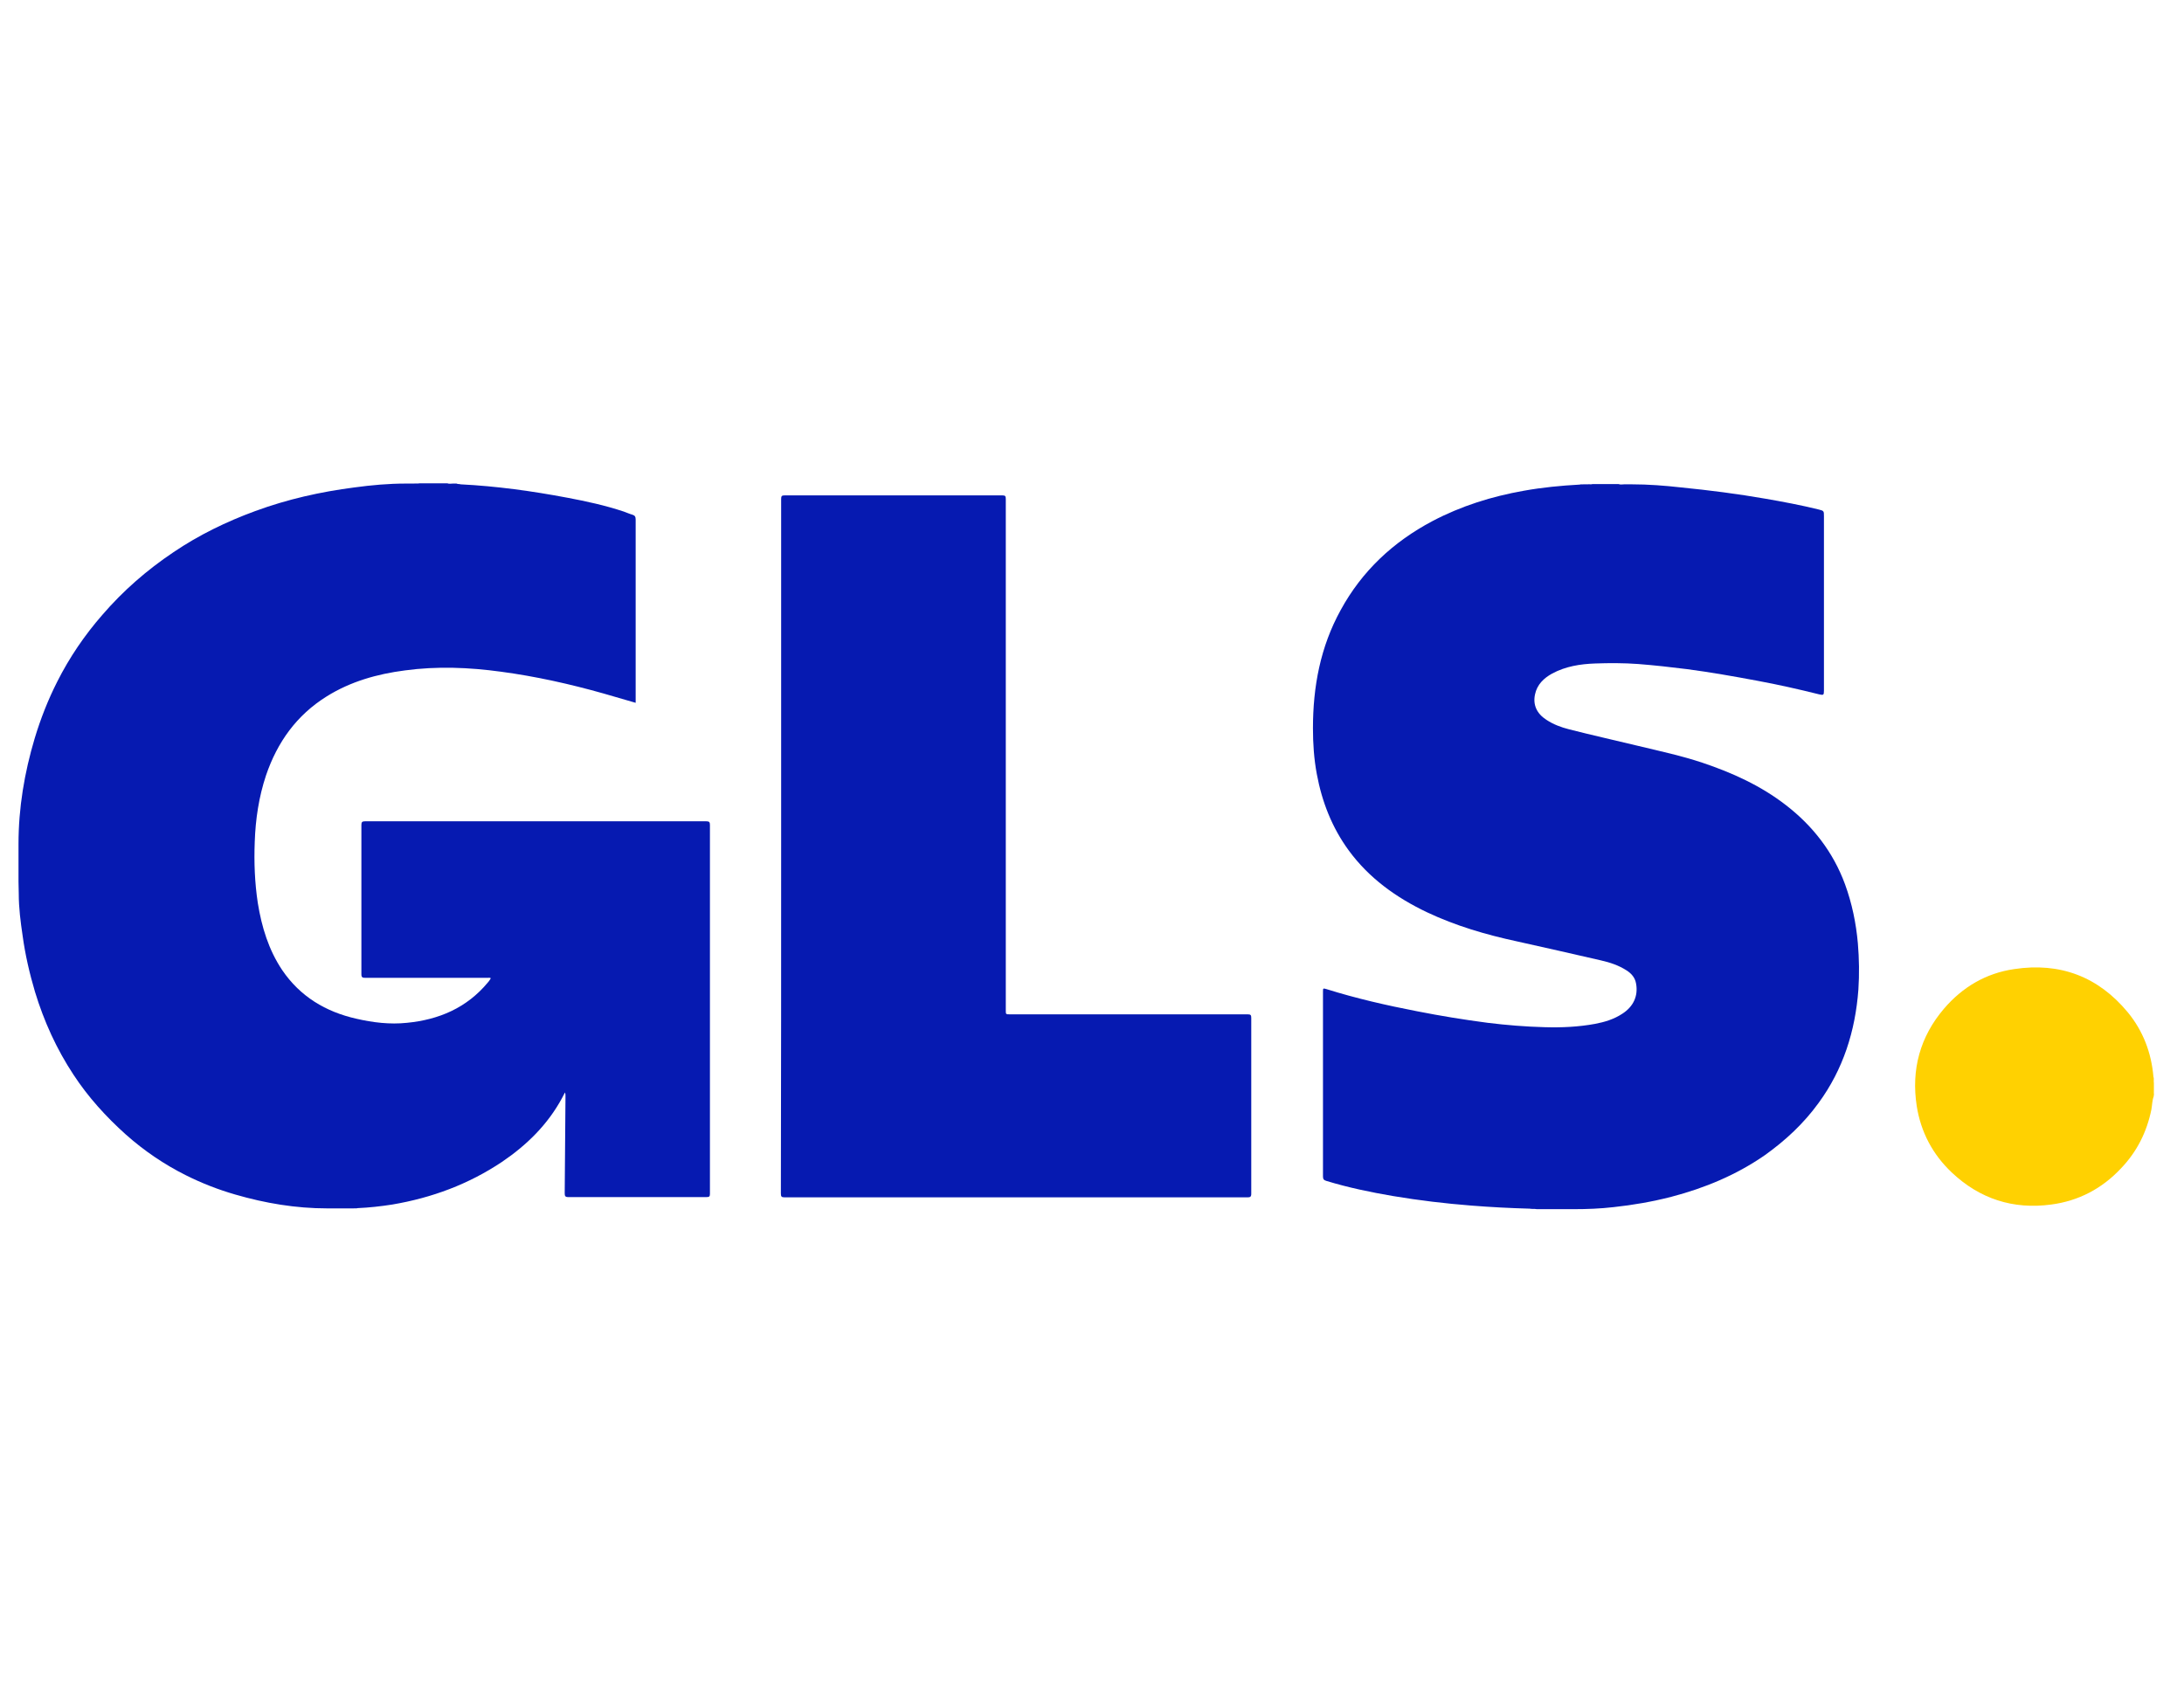 <?xml version="1.0" encoding="UTF-8"?>
<svg xmlns="http://www.w3.org/2000/svg" width="129" height="100" viewBox="0 0 129 100" fill="none">
  <path d="M127.181 64.393C127.181 64.241 127.181 64.089 127.181 63.952C127.196 63.937 127.196 63.952 127.212 63.952C127.212 64.104 127.212 64.241 127.212 64.393C127.212 64.408 127.196 64.408 127.181 64.393Z" fill="#FDDB3F"></path>
  <path d="M127.212 63.952C127.196 63.952 127.196 63.952 127.181 63.952C127.181 63.846 127.181 63.74 127.181 63.634C127.196 63.634 127.196 63.634 127.212 63.634C127.212 63.74 127.212 63.846 127.212 63.952Z" fill="#FDEB94"></path>
  <path d="M127.181 64.393C127.196 64.393 127.196 64.393 127.212 64.393C127.212 64.484 127.212 64.56 127.212 64.651C127.151 64.575 127.196 64.484 127.181 64.393Z" fill="#FEE679"></path>
  <path d="M27.206 28.608C29.332 28.715 31.412 29.003 33.507 29.398C34.631 29.61 35.754 29.853 36.847 30.218C37.014 30.278 37.181 30.354 37.348 30.4C37.5 30.445 37.546 30.521 37.546 30.688C37.546 34.089 37.546 37.505 37.546 40.906C37.546 41.103 37.546 41.301 37.546 41.513C36.908 41.331 36.285 41.149 35.663 40.967C33.674 40.405 31.64 39.949 29.59 39.676C27.707 39.418 25.81 39.342 23.912 39.6C22.272 39.813 20.709 40.253 19.297 41.134C17.52 42.242 16.382 43.836 15.714 45.794C15.289 47.07 15.091 48.391 15.046 49.742C15 50.941 15.046 52.141 15.228 53.34C15.456 54.752 15.865 56.103 16.67 57.303C17.733 58.866 19.236 59.762 21.043 60.172C22.029 60.4 23.031 60.521 24.033 60.415C25.916 60.233 27.571 59.534 28.816 58.031C28.877 57.971 28.922 57.895 28.968 57.819C28.983 57.804 28.983 57.788 28.983 57.773C28.922 57.743 28.846 57.758 28.785 57.758C26.387 57.758 23.973 57.758 21.574 57.758C21.407 57.758 21.346 57.728 21.346 57.545C21.346 54.6 21.346 51.67 21.346 48.725C21.346 48.558 21.392 48.512 21.559 48.512C28.284 48.512 34.995 48.512 41.721 48.512C41.888 48.512 41.933 48.558 41.933 48.725C41.933 55.982 41.933 63.254 41.933 70.511C41.933 70.663 41.903 70.709 41.736 70.709C39.018 70.709 36.301 70.709 33.568 70.709C33.386 70.709 33.355 70.648 33.355 70.481C33.37 68.568 33.386 66.655 33.401 64.742C33.401 64.681 33.401 64.605 33.37 64.529C33.31 64.636 33.264 64.742 33.203 64.848C32.353 66.427 31.108 67.642 29.651 68.629C27.677 69.949 25.506 70.754 23.168 71.149C22.485 71.255 21.817 71.331 21.118 71.361C21.043 71.392 20.967 71.361 20.891 71.376C20.739 71.376 20.587 71.376 20.435 71.376C20.344 71.376 20.253 71.376 20.177 71.376C19.995 71.376 19.798 71.376 19.615 71.376C19.524 71.376 19.433 71.376 19.327 71.376C17.475 71.376 15.668 71.073 13.892 70.557C12.89 70.268 11.918 69.889 10.977 69.418C9.701 68.78 8.517 67.976 7.439 67.019C6.27 65.972 5.207 64.803 4.342 63.482C3.34 61.964 2.596 60.324 2.065 58.578C1.746 57.5 1.488 56.392 1.336 55.268C1.215 54.448 1.108 53.629 1.108 52.794C1.108 52.551 1.093 52.308 1.093 52.065C1.093 51.974 1.093 51.883 1.093 51.776C1.093 51.594 1.093 51.427 1.093 51.245C1.093 51.047 1.093 50.835 1.093 50.638C1.093 50.471 1.093 50.304 1.093 50.137C1.093 50.045 1.093 49.954 1.093 49.848C1.093 47.723 1.442 45.643 2.05 43.608C2.399 42.454 2.839 41.331 3.386 40.253C4.099 38.841 4.995 37.52 6.043 36.321C7.272 34.894 8.684 33.664 10.248 32.616C11.751 31.599 13.376 30.81 15.076 30.187C16.974 29.489 18.932 29.049 20.936 28.791C21.938 28.654 22.956 28.563 23.957 28.563C24.033 28.563 24.094 28.563 24.17 28.563C24.261 28.563 24.352 28.563 24.443 28.563C24.55 28.547 24.671 28.578 24.777 28.547C25.324 28.547 25.87 28.547 26.417 28.547C26.523 28.593 26.645 28.563 26.751 28.563C26.827 28.563 26.903 28.563 26.964 28.563C27.055 28.608 27.131 28.578 27.206 28.608Z" fill="#061AB1"></path>
  <path d="M90.349 71.392C89.195 71.361 88.041 71.301 86.903 71.21C85.354 71.088 83.821 70.906 82.287 70.648C80.951 70.42 79.631 70.147 78.34 69.752C78.188 69.707 78.143 69.646 78.143 69.479C78.143 65.85 78.143 62.222 78.143 58.593C78.143 58.365 78.143 58.365 78.355 58.426C80.101 58.973 81.893 59.383 83.699 59.732C85.081 60.005 86.478 60.233 87.874 60.415C88.983 60.552 90.106 60.643 91.23 60.673C92.232 60.703 93.234 60.658 94.221 60.476C94.782 60.37 95.329 60.203 95.815 59.884C96.483 59.459 96.771 58.821 96.635 58.092C96.574 57.743 96.361 57.5 96.073 57.318C95.602 57.014 95.086 56.847 94.555 56.726C92.9 56.346 91.245 55.967 89.59 55.602C87.768 55.208 85.992 54.691 84.291 53.887C82.47 53.021 80.86 51.867 79.661 50.228C78.674 48.877 78.082 47.358 77.778 45.719C77.611 44.823 77.551 43.927 77.551 43.016C77.551 40.557 77.991 38.203 79.19 36.032C80.45 33.725 82.287 32.009 84.61 30.779C86.311 29.884 88.117 29.322 90 28.988C91.093 28.791 92.201 28.684 93.31 28.623C93.386 28.593 93.462 28.623 93.522 28.608C93.598 28.608 93.689 28.608 93.765 28.608C93.871 28.593 93.963 28.623 94.069 28.593C94.585 28.593 95.086 28.593 95.602 28.593C95.709 28.639 95.83 28.608 95.936 28.608C96.012 28.608 96.103 28.608 96.179 28.608C96.255 28.608 96.316 28.608 96.392 28.608C97.363 28.608 98.335 28.684 99.291 28.791C100.962 28.957 102.632 29.17 104.286 29.459C105.334 29.641 106.382 29.838 107.429 30.096C107.733 30.172 107.733 30.187 107.733 30.491C107.733 33.907 107.733 37.323 107.733 40.739C107.733 40.754 107.733 40.769 107.733 40.8C107.733 41.058 107.702 41.073 107.444 41.012C106.23 40.709 105.015 40.435 103.785 40.208C102.404 39.949 101.022 39.706 99.641 39.524C98.684 39.403 97.728 39.297 96.756 39.221C95.921 39.16 95.071 39.16 94.221 39.19C93.34 39.221 92.475 39.357 91.685 39.782C91.184 40.056 90.79 40.435 90.668 41.012C90.531 41.635 90.774 42.151 91.336 42.515C91.746 42.788 92.201 42.956 92.672 43.077C94.038 43.426 95.405 43.73 96.786 44.064C98.047 44.367 99.322 44.641 100.552 45.051C102.313 45.643 103.998 46.402 105.486 47.556C107.08 48.785 108.279 50.334 108.978 52.232C109.388 53.355 109.631 54.524 109.737 55.724C109.813 56.635 109.828 57.546 109.767 58.456C109.585 60.901 108.871 63.163 107.414 65.152C106.533 66.366 105.455 67.368 104.241 68.234C102.556 69.403 100.688 70.177 98.715 70.693C97.591 70.982 96.452 71.179 95.314 71.301C94.524 71.392 93.735 71.422 92.96 71.422C92.854 71.422 92.748 71.422 92.642 71.422C92.429 71.422 92.217 71.422 92.004 71.422C91.867 71.422 91.731 71.422 91.594 71.422C91.321 71.422 91.048 71.422 90.774 71.422C90.623 71.392 90.486 71.422 90.349 71.392Z" fill="#061AB1"></path>
  <path d="M127.212 64.757C127.12 65 127.12 65.273 127.075 65.531C126.802 66.867 126.225 68.021 125.283 69.008C124.16 70.207 122.778 70.936 121.154 71.149C118.907 71.452 116.933 70.815 115.278 69.251C114.155 68.188 113.456 66.867 113.214 65.334C112.88 63.178 113.411 61.235 114.823 59.58C115.916 58.305 117.298 57.485 118.968 57.242C121.67 56.832 123.932 57.682 125.678 59.792C126.589 60.901 127.075 62.191 127.196 63.618C127.227 63.725 127.196 63.831 127.212 63.952C127.212 64.089 127.212 64.226 127.212 64.377C127.227 64.469 127.196 64.56 127.227 64.651C127.212 64.681 127.212 64.727 127.212 64.757Z" fill="#FFD101"></path>
  <path d="M46.139 49.985C46.139 43.153 46.139 36.306 46.139 29.474C46.139 29.291 46.184 29.261 46.351 29.261C50.633 29.261 54.929 29.261 59.211 29.261C59.377 29.261 59.408 29.307 59.408 29.474C59.408 39.539 59.408 49.605 59.408 59.671C59.408 59.914 59.408 59.914 59.651 59.914C64.327 59.914 69.018 59.914 73.694 59.914C73.876 59.914 73.907 59.959 73.907 60.127C73.907 63.588 73.907 67.05 73.907 70.511C73.907 70.693 73.846 70.724 73.679 70.724C64.57 70.724 55.461 70.724 46.351 70.724C46.154 70.724 46.123 70.678 46.123 70.481C46.139 63.649 46.139 56.817 46.139 49.985Z" fill="#061AB1"></path>
</svg>
